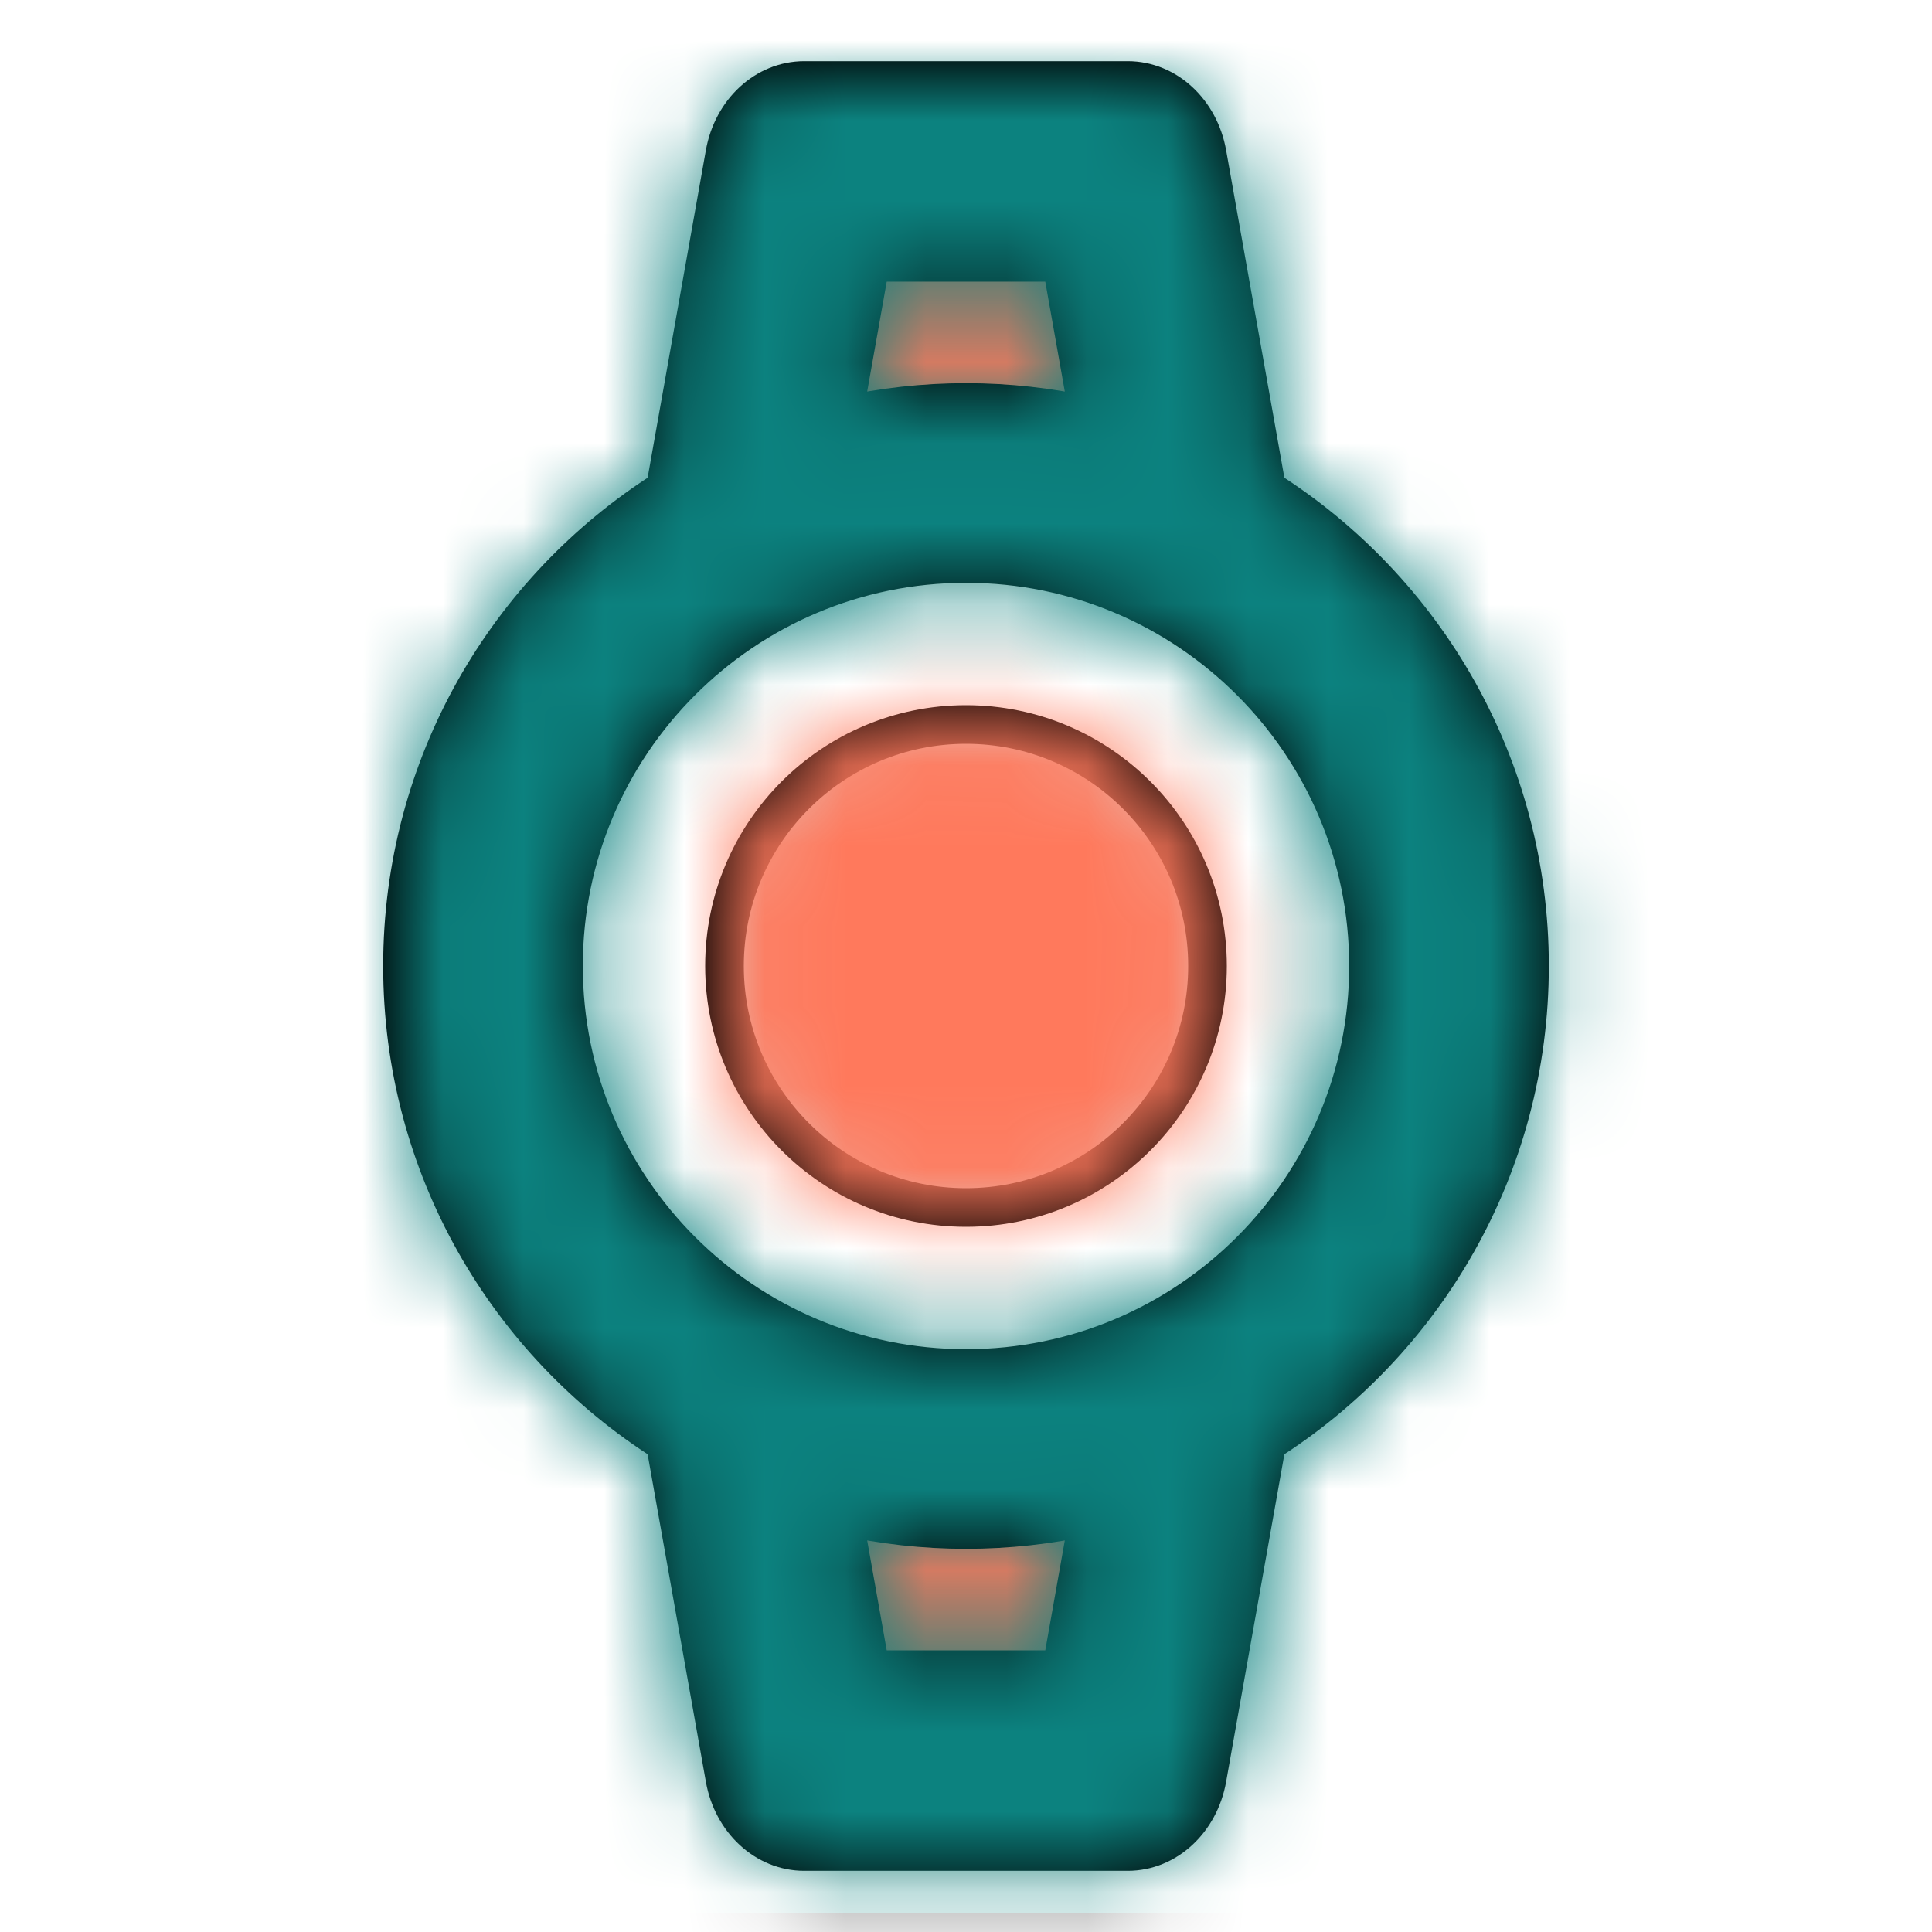 <!DOCTYPE svg PUBLIC "-//W3C//DTD SVG 1.1//EN" "http://www.w3.org/Graphics/SVG/1.1/DTD/svg11.dtd">
<!-- Uploaded to: SVG Repo, www.svgrepo.com, Transformed by: SVG Repo Mixer Tools -->
<svg width="800px" height="800px" viewBox="0 0 24 24" xmlns="http://www.w3.org/2000/svg" xmlns:xlink="http://www.w3.org/1999/xlink" fill="#000000" stroke="#000000" stroke-width="0.48">
<g id="SVGRepo_bgCarrier" stroke-width="0"/>
<g id="SVGRepo_tracerCarrier" stroke-linecap="round" stroke-linejoin="round"/>
<g id="SVGRepo_iconCarrier"> <defs> <path id="watch-a" d="M3,13 C1.343,13 0,11.657 0,10 C0,8.343 1.343,7 3,7 C4.657,7 6,8.343 6,10 C6,11.657 4.657,13 3,13 Z M1,0 L5,0 L5,4 L1,4 L1,0 Z M1,16 L5,16 L5,20 L1,20 L1,16 Z"/> <path id="watch-c" d="M7,16 C9.761,16 12,13.761 12,11 C12,8.239 9.761,6 7,6 C4.239,6 2,8.239 2,11 C2,13.761 4.239,16 7,16 Z M3.263,5.08 L4.005,0.908 C4.099,0.38 4.511,0 4.99,0 L9.01,0 C9.489,0 9.901,0.38 9.995,0.908 L10.737,5.08 C12.698,6.321 14,8.508 14,11 C14,13.492 12.698,15.679 10.737,16.92 L9.995,21.092 C9.901,21.62 9.489,22 9.01,22 L4.99,22 C4.511,22 4.099,21.62 4.005,21.092 L3.263,16.92 C1.302,15.679 0,13.492 0,11 C0,8.508 1.302,6.321 3.263,5.08 Z M5.475,4.167 C5.966,4.058 6.476,4 7,4 C7.524,4 8.034,4.058 8.525,4.167 L8.186,2.259 L5.814,2.259 L5.475,4.167 Z M5.475,17.833 L5.814,19.741 L8.186,19.741 L8.525,17.833 C8.034,17.942 7.524,18 7,18 C6.476,18 5.966,17.942 5.475,17.833 Z"/> </defs> <g fill="none" fill-rule="evenodd" transform="translate(5 1)"> <g transform="translate(4 1)"> <mask id="watch-b" fill="#ffffff"> <use xlink:href="#watch-a"/> </mask> <use fill="#D8D8D8" xlink:href="#watch-a"/> <g fill=" #ff795c" mask="url(#watch-b)"> <rect width="24" height="24" transform="translate(-9 -2)"/> </g> </g> <mask id="watch-d" fill="#ffffff"> <use xlink:href="#watch-c"/> </mask> <use fill="#000000" fill-rule="nonzero" xlink:href="#watch-c"/> <g fill="#0c827f" mask="url(#watch-d)"> <rect width="24" height="24" transform="translate(-5 -1)"/> </g> </g> </g>
</svg>